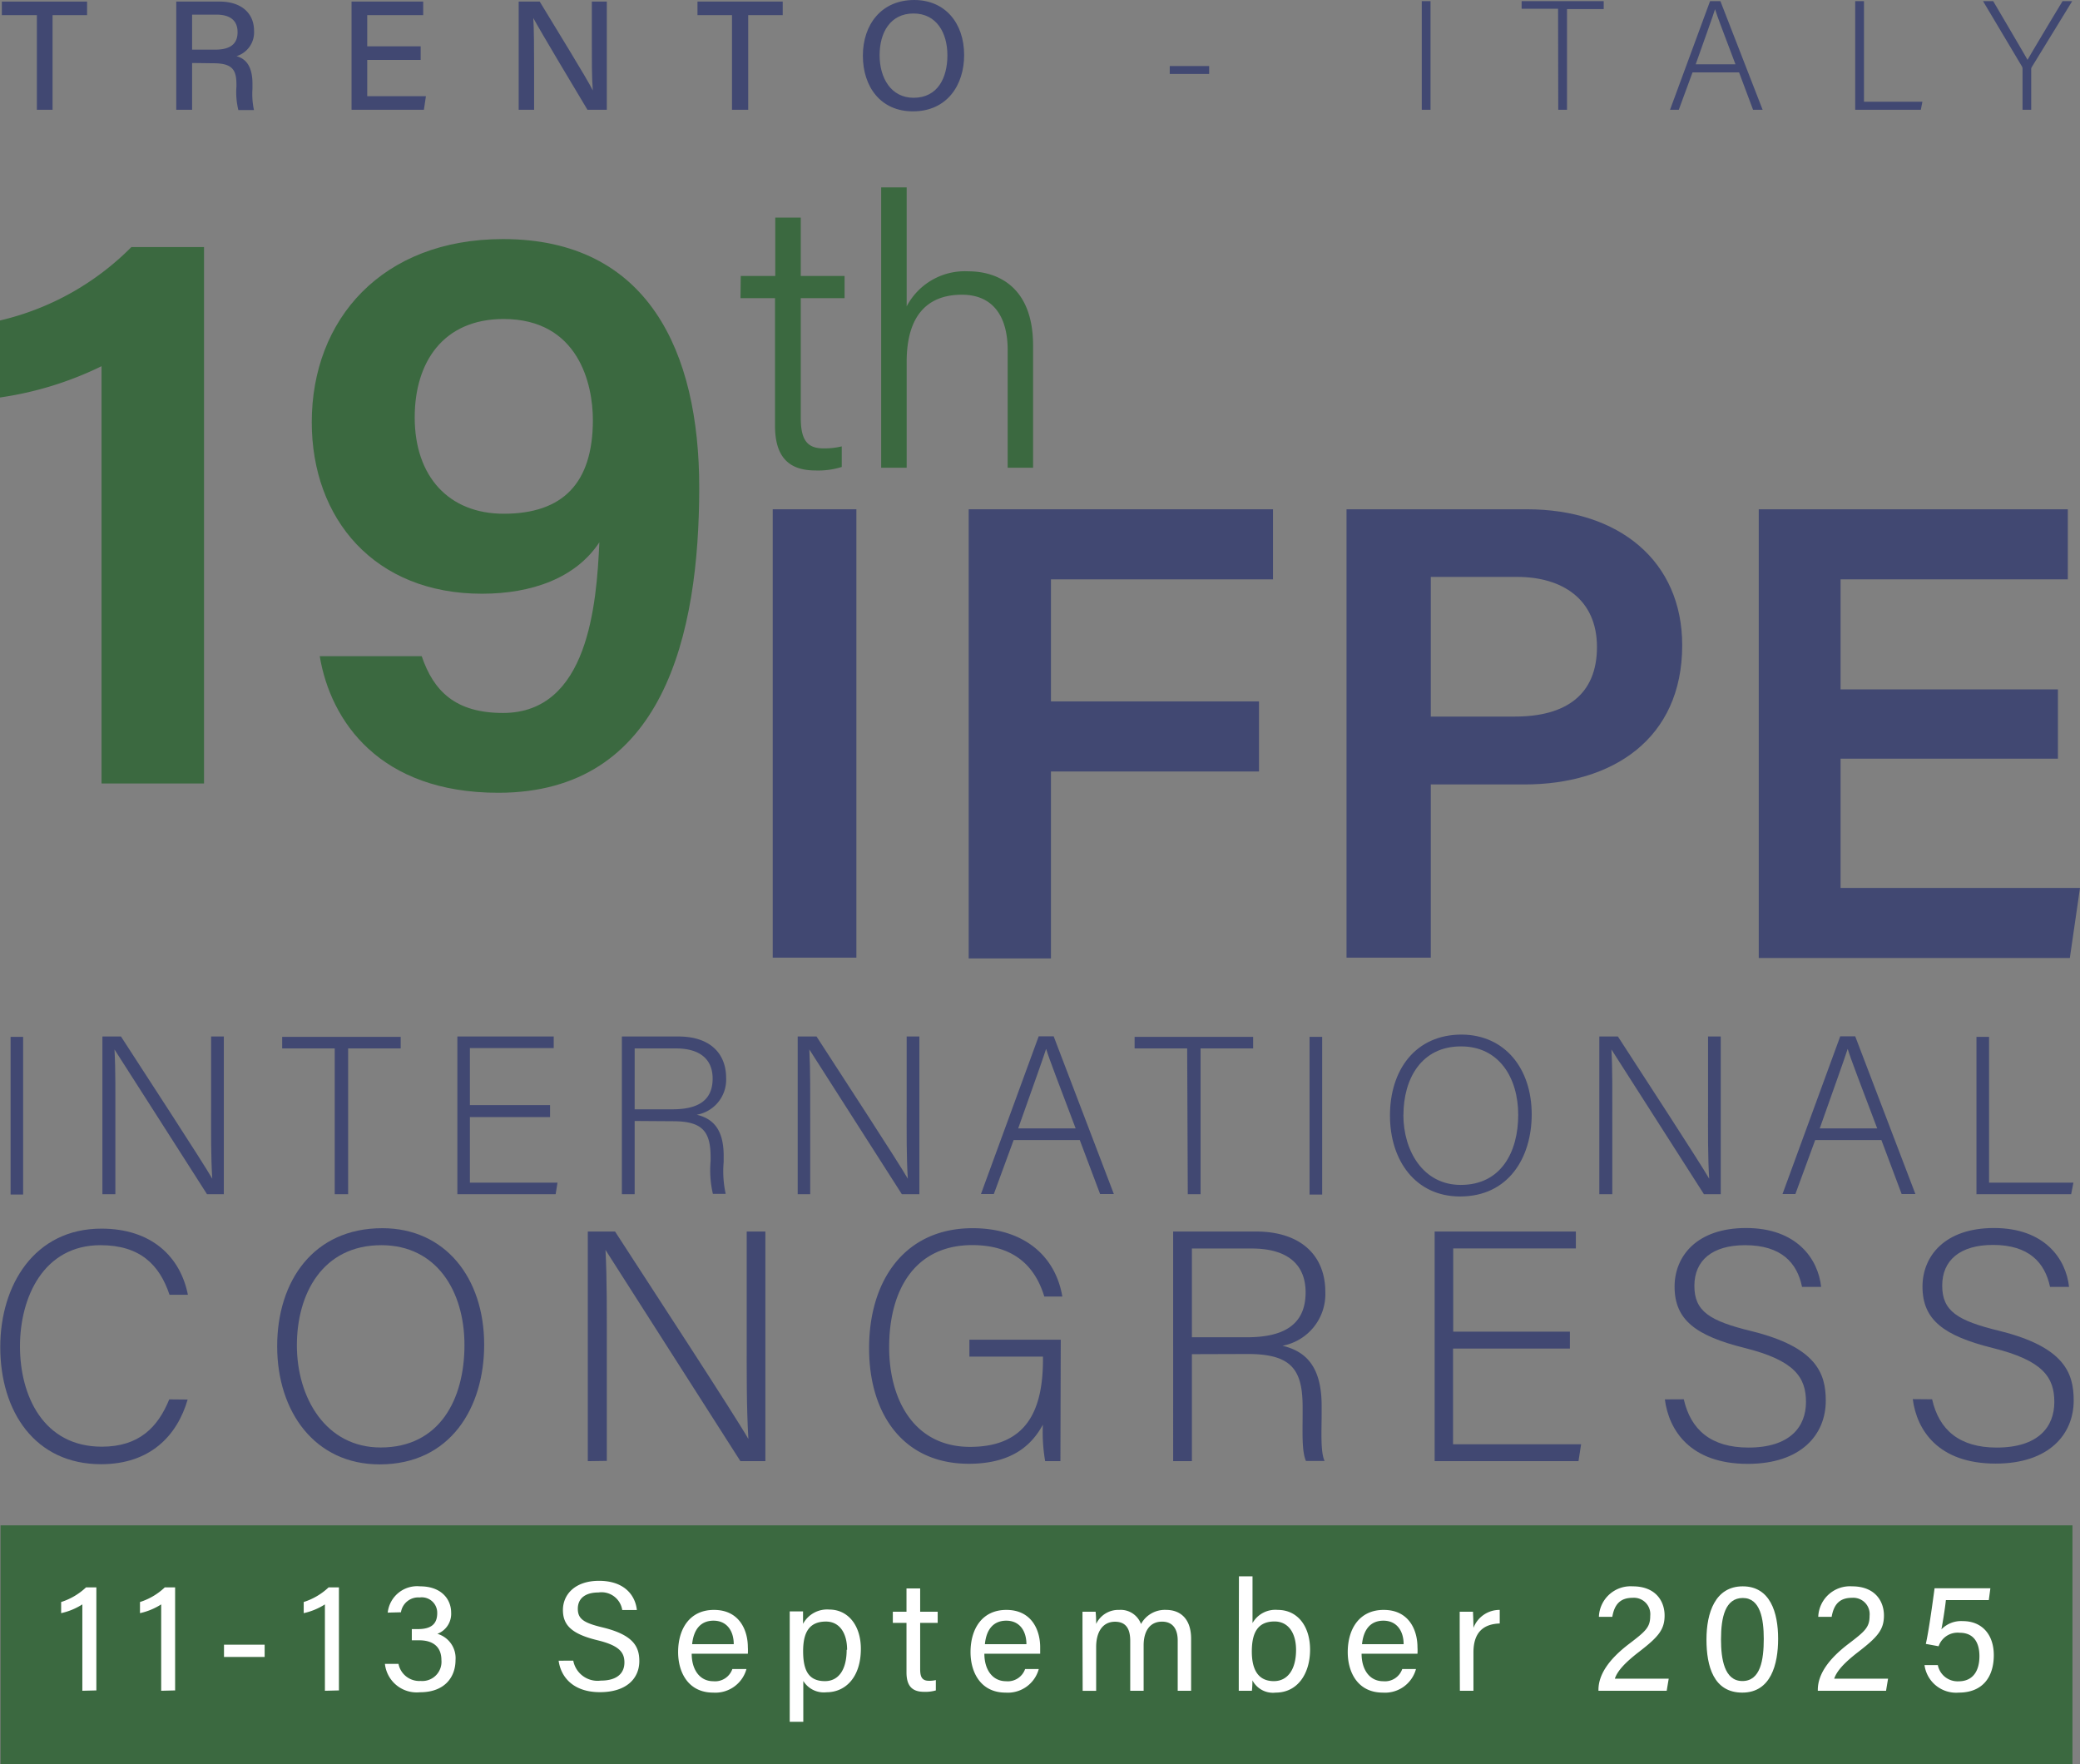 <svg id="Livello_1" data-name="Livello 1" xmlns="http://www.w3.org/2000/svg" viewBox="0 0 237.44 201.39"><rect x="0" y="0" width="237.44" height="201.39" fill="#808080" stroke="none"/><defs><style>.cls-1{fill:#3b6940;}.cls-2{fill:#414872;}.cls-3{fill:#fff;}</style></defs><rect class="cls-1" x="0.06" y="174.11" width="236.52" height="27.28"/><path class="cls-1" d="M40.38,134.3V86.67a38.91,38.91,0,0,1-11.59,3.57V81.45a31.09,31.09,0,0,0,15-8.38h8.29V134.3Z" transform="translate(-28.79 -44.87)"/><path class="cls-1" d="M76.93,119.77c1.36,4,3.86,6.48,9.28,6.48,9.73,0,10.68-12.39,11-19.48-2.68,4.07-7.69,5.87-13.41,5.87-12.24,0-19.42-8.51-19.42-19.58,0-11.72,8-20.9,21.83-20.9,16.57,0,22.4,12.87,22.4,28.34,0,16.79-4.06,34.86-22.94,34.86-13.56,0-19.14-8.17-20.38-15.59Zm-.8-27.26c0,6.77,3.91,11,10.16,11,6.76,0,10.18-3.5,10.18-10.71,0-4-1.59-11.52-10.21-11.52C79.37,81.3,76.13,86.22,76.13,92.51Z" transform="translate(-28.79 -44.87)"/><path class="cls-1" d="M113.35,76.37h3.94V69.71h2.91v6.66h5V78.9h-5V92.49c0,2.3.52,3.56,2.57,3.56a8.26,8.26,0,0,0,2.11-.23v2.35a8.94,8.94,0,0,1-3,.4c-3.08,0-4.62-1.57-4.62-5.13V78.9h-3.94Z" transform="translate(-28.79 -44.87)"/><path class="cls-1" d="M132.29,66.26V79.84a7.5,7.5,0,0,1,7.05-4c3.29,0,7.38,1.73,7.38,8.47V98.26h-2.9V84.84c0-4-1.79-6.33-5.22-6.33-4.16,0-6.31,2.64-6.31,7.65v12.1h-2.91v-32Z" transform="translate(-28.79 -44.87)"/><path class="cls-2" d="M126.55,103v51.18H117V103Z" transform="translate(-28.79 -44.87)"/><path class="cls-2" d="M139.37,103h34.74v8H148.76v13.93h23.75v8H148.76v21.34h-9.39Z" transform="translate(-28.79 -44.87)"/><path class="cls-2" d="M182.5,103h20.58c10.56,0,17.74,5.93,17.74,15.52,0,10.73-8,15.89-18,15.89H192.12v19.77H182.5Zm9.62,23.66h9.62c5.76,0,9.35-2.46,9.35-7.94s-4-8-9.11-8h-9.86Z" transform="translate(-28.79 -44.87)"/><path class="cls-2" d="M263.71,131.47H238.9v14.75h27.33l-1.16,8H229.56V103h35.28v8H238.9v12.56h24.81Z" transform="translate(-28.79 -44.87)"/><path class="cls-2" d="M50.21,204.62C49,208.79,45.89,212,40.33,212c-7.54,0-11.51-6-11.51-13.37,0-7.08,3.9-13.52,11.55-13.52,5.68,0,9,3.17,9.87,7.55h-2.1C47,189.23,44.77,187,40.26,187c-6.48,0-9.19,5.92-9.19,11.55S33.74,210,40.41,210c4.25,0,6.4-2.21,7.7-5.4Z" transform="translate(-28.79 -44.87)"/><path class="cls-2" d="M84.06,198.36c0,7.15-3.83,13.66-11.93,13.66-7.39,0-11.7-6-11.7-13.48s4.17-13.48,12-13.48C79.59,185.06,84.06,190.71,84.06,198.36Zm-21.38.07c0,6,3.31,11.66,9.56,11.66,6.74,0,9.57-5.51,9.57-11.69S78.61,187,72.32,187C65.62,187,62.68,192.53,62.68,198.43Z" transform="translate(-28.79 -44.87)"/><path class="cls-2" d="M95.89,211.65V185.44H99c4.07,6.28,13.58,20.83,15.22,23.68h0c-.22-3.76-.19-7.63-.19-11.9V185.44h2.13v26.21h-2.85c-3.88-6.05-13.54-21.22-15.4-24.11h0c.18,3.42.15,7.28.15,12v12.08Z" transform="translate(-28.79 -44.87)"/><path class="cls-2" d="M149.84,211.65H148.1a19.11,19.11,0,0,1-.26-4.16c-1,1.8-3,4.46-8.45,4.46-7.53,0-11.39-5.73-11.39-13.18,0-7.83,4.13-13.71,11.82-13.71,5.67,0,9.42,3,10.24,7.8H148c-1.11-3.66-3.67-5.87-8.22-5.87-6.53,0-9.49,5.08-9.49,11.66,0,6,2.86,11.37,9.23,11.37,6.52,0,8.33-4.25,8.33-10v-.3h-8.4v-1.93h10.43Z" transform="translate(-28.79 -44.87)"/><path class="cls-2" d="M164.85,199.44v12.21h-2.14V185.44h9.45c5.17,0,7.92,2.78,7.92,6.89a6,6,0,0,1-4.89,6.15c2.67.63,4.47,2.38,4.47,6.84v1c0,1.83-.15,4.29.34,5.31h-2.13c-.49-1.13-.38-3.22-.38-5.48v-.67c0-4.27-1.26-6.06-6.26-6.06Zm0-1.93h6.29c4.57,0,6.69-1.71,6.69-5.13,0-3.19-2.08-5-6.14-5h-6.84Z" transform="translate(-28.79 -44.87)"/><path class="cls-2" d="M208,198.8H194.66v10.92h14.62l-.3,1.93H192.56V185.44h16.12v1.93h-14v9.5H208Z" transform="translate(-28.79 -44.87)"/><path class="cls-2" d="M221,204.59c.79,3.47,3.1,5.51,7.38,5.51,4.75,0,6.57-2.37,6.57-5.2s-1.31-4.75-7-6.17c-5.58-1.39-8-3.2-8-7,0-3.47,2.53-6.69,8.16-6.69,5.79,0,8.23,3.53,8.57,6.72h-2.18C233.94,189,232.12,187,228,187c-3.75,0-5.79,1.74-5.79,4.64s1.71,4,6.52,5.17c7.38,1.83,8.48,4.78,8.48,7.94,0,3.88-2.82,7.21-8.91,7.21-6.55,0-9-3.81-9.46-7.36Z" transform="translate(-28.79 -44.87)"/><path class="cls-2" d="M249.35,204.59c.78,3.47,3.09,5.51,7.37,5.51,4.76,0,6.58-2.37,6.58-5.2s-1.31-4.75-7.05-6.17c-5.57-1.39-8-3.2-8-7,0-3.47,2.53-6.69,8.16-6.69,5.79,0,8.23,3.53,8.57,6.72h-2.17c-.59-2.78-2.41-4.79-6.51-4.79-3.75,0-5.8,1.74-5.8,4.64s1.71,4,6.53,5.17c7.38,1.83,8.48,4.78,8.48,7.94,0,3.88-2.83,7.21-8.91,7.21-6.55,0-9-3.81-9.46-7.36Z" transform="translate(-28.79 -44.87)"/><path class="cls-2" d="M33,46.6H29V45.05h9.73V46.6H34.79V57.4H33Z" transform="translate(-28.79 -44.87)"/><path class="cls-2" d="M50.72,52.06V57.4H48.91V45.05h4.94c2.57,0,3.94,1.4,3.94,3.32a2.84,2.84,0,0,1-2,2.91c.94.26,1.82,1,1.82,3.15V55a8.88,8.88,0,0,0,.17,2.43H56a8.59,8.59,0,0,1-.22-2.68v-.24c0-1.68-.47-2.42-2.64-2.42Zm0-1.52h2.6c1.81,0,2.59-.69,2.59-2s-.82-2-2.43-2H50.72Z" transform="translate(-28.79 -44.87)"/><path class="cls-2" d="M76.81,51.71h-6.1v4.14h6.7l-.23,1.55H68.92V45.05H77.1V46.6H70.71v3.56h6.1Z" transform="translate(-28.79 -44.87)"/><path class="cls-2" d="M88,57.4V45.05H90.4c1.73,2.87,5.4,8.79,6.06,10.14h0c-.12-1.53-.11-3.52-.11-5.54v-4.6h1.71V57.4H95.85c-1.58-2.63-5.43-9.07-6.18-10.47h0c.08,1.35.09,3.52.09,5.75V57.4Z" transform="translate(-28.79 -44.87)"/><path class="cls-2" d="M112.35,46.6h-3.94V45.05h9.73V46.6H114.2V57.4h-1.85Z" transform="translate(-28.79 -44.87)"/><path class="cls-2" d="M138.85,51.16c0,3.41-1.94,6.42-5.85,6.42-3.68,0-5.71-2.81-5.71-6.35s2.1-6.36,5.86-6.36C136.65,44.87,138.85,47.47,138.85,51.16Zm-9.65,0c0,2.62,1.31,4.87,3.88,4.87,2.77,0,3.86-2.3,3.86-4.85s-1.23-4.77-3.87-4.77S129.2,48.58,129.2,51.17Z" transform="translate(-28.79 -44.87)"/><path class="cls-2" d="M166.82,52.41v.9h-4.5v-.9Z" transform="translate(-28.79 -44.87)"/><path class="cls-2" d="M192.09,45V57.4h-1V45Z" transform="translate(-28.79 -44.87)"/><path class="cls-2" d="M206.65,45.87h-4.16V45h9.37v.91h-4.19V57.4h-1Z" transform="translate(-28.79 -44.87)"/><path class="cls-2" d="M222,53.13l-1.57,4.27h-1L224,45h1.18L230,57.4h-1.09l-1.6-4.27Zm4.9-.92c-1.38-3.67-2.08-5.45-2.33-6.29h0c-.3.95-1.1,3.15-2.21,6.29Z" transform="translate(-28.79 -44.87)"/><path class="cls-2" d="M240.57,45h1V56.48h6.67l-.18.92h-7.49Z" transform="translate(-28.79 -44.87)"/><path class="cls-2" d="M259.67,57.4V52.73a.52.52,0,0,0-.07-.28L255.16,45h1.16c1.24,2.11,3.39,5.76,3.92,6.7.54-.94,2.7-4.56,4-6.7h1.1l-4.63,7.55a.54.54,0,0,0-.05.27V57.4Z" transform="translate(-28.79 -44.87)"/><path class="cls-3" d="M38.19,237.86V228a7.43,7.43,0,0,1-2.42,1v-1.27a7.41,7.41,0,0,0,2.84-1.67h1.18v11.76Z" transform="translate(-28.79 -44.87)"/><path class="cls-3" d="M47.19,237.86V228a7.43,7.43,0,0,1-2.42,1v-1.27a7.3,7.3,0,0,0,2.83-1.67h1.18v11.76Z" transform="translate(-28.79 -44.87)"/><path class="cls-3" d="M59,232.6V234H54.36V232.6Z" transform="translate(-28.79 -44.87)"/><path class="cls-3" d="M65.88,237.86V228a7.43,7.43,0,0,1-2.42,1v-1.27a7.41,7.41,0,0,0,2.84-1.67h1.18v11.76Z" transform="translate(-28.79 -44.87)"/><path class="cls-3" d="M73.05,228.94a3.38,3.38,0,0,1,3.7-3c2.43,0,3.54,1.48,3.54,3a2.44,2.44,0,0,1-1.57,2.42v0a2.89,2.89,0,0,1,2.07,3c0,1.86-1.16,3.67-4.06,3.67a3.65,3.65,0,0,1-4-3.24h1.55a2.42,2.42,0,0,0,2.53,1.95,2.19,2.19,0,0,0,2.37-2.38c0-1.55-1-2.26-2.53-2.26H75.8v-1.28h.7c1.53,0,2.2-.6,2.2-1.82a1.76,1.76,0,0,0-2-1.79,2,2,0,0,0-2.14,1.69Z" transform="translate(-28.79 -44.87)"/><path class="cls-3" d="M94.23,234.42a2.82,2.82,0,0,0,3.14,2.28c1.93,0,2.7-.9,2.7-2.07s-.61-1.94-3.09-2.54c-2.92-.71-3.93-1.71-3.93-3.45s1.35-3.33,4.12-3.33c2.94,0,4.15,1.7,4.32,3.33H99.82a2.39,2.39,0,0,0-2.71-2c-1.51,0-2.36.68-2.36,1.86s.7,1.62,2.87,2.14c3.53.86,4.15,2.24,4.15,3.83,0,2-1.48,3.55-4.5,3.55s-4.45-1.7-4.71-3.59Z" transform="translate(-28.79 -44.87)"/><path class="cls-3" d="M107.75,233.63c0,1.84.93,3.14,2.46,3.14a2.08,2.08,0,0,0,2.18-1.39H114a3.68,3.68,0,0,1-3.8,2.69c-2.83,0-4-2.3-4-4.62,0-2.69,1.35-4.82,4.09-4.82,2.91,0,3.87,2.33,3.87,4.26a5.86,5.86,0,0,1,0,.74Zm4.8-1.09c0-1.49-.77-2.68-2.31-2.68s-2.28,1.1-2.44,2.68Z" transform="translate(-28.79 -44.87)"/><path class="cls-3" d="M120.49,236.74v4.66h-1.55V231c0-.73,0-1.5,0-2.2h1.52c0,.3,0,.85,0,1.42a3.12,3.12,0,0,1,3-1.63c2.09,0,3.6,1.75,3.6,4.49,0,3.22-1.74,4.95-3.92,4.95A2.75,2.75,0,0,1,120.49,236.74Zm5-3.56c0-1.91-.87-3.22-2.41-3.22-1.87,0-2.61,1.18-2.61,3.37s.61,3.43,2.49,3.43C124.56,236.76,125.44,235.4,125.44,233.18Z" transform="translate(-28.79 -44.87)"/><path class="cls-3" d="M130.71,228.84h1.56v-2.66h1.56v2.66h2v1.27h-2v5.28c0,.88.21,1.33,1,1.33a3.16,3.16,0,0,0,.79-.08v1.18a4.31,4.31,0,0,1-1.35.16c-1.4,0-2-.72-2-2.22v-5.65h-1.56Z" transform="translate(-28.79 -44.87)"/><path class="cls-3" d="M141.16,233.63c0,1.84.94,3.14,2.47,3.14a2.09,2.09,0,0,0,2.18-1.39h1.56a3.66,3.66,0,0,1-3.79,2.69c-2.83,0-4-2.3-4-4.62,0-2.69,1.35-4.82,4.09-4.82,2.91,0,3.86,2.33,3.86,4.26,0,.27,0,.5,0,.74Zm4.8-1.09c0-1.49-.76-2.68-2.3-2.68s-2.29,1.1-2.44,2.68Z" transform="translate(-28.79 -44.87)"/><path class="cls-3" d="M152.36,231.17c0-.78,0-1.6,0-2.33h1.5a13.4,13.4,0,0,1,.06,1.39,2.8,2.8,0,0,1,2.63-1.6,2.47,2.47,0,0,1,2.49,1.61,3.1,3.1,0,0,1,2.88-1.61c1.46,0,2.84.86,2.84,3.3v5.93h-1.53v-5.74c0-1.05-.38-2.15-1.79-2.15s-2.1,1.11-2.1,2.71v5.18h-1.53v-5.69c0-1.16-.33-2.19-1.74-2.19s-2.15,1.17-2.15,2.89v5h-1.54Z" transform="translate(-28.79 -44.87)"/><path class="cls-3" d="M170.22,224.8h1.55v5.33a3,3,0,0,1,2.88-1.5c2.26,0,3.69,1.86,3.69,4.54s-1.38,4.9-3.93,4.9a2.64,2.64,0,0,1-2.65-1.4,11.32,11.32,0,0,1-.06,1.19h-1.5c0-1,0-2,0-3Zm6.52,8.4c0-1.95-.89-3.25-2.46-3.25-1.91,0-2.59,1.28-2.59,3.43,0,1.88.6,3.38,2.52,3.38C175.8,236.76,176.74,235.4,176.74,233.2Z" transform="translate(-28.79 -44.87)"/><path class="cls-3" d="M184.22,233.63c0,1.84.93,3.14,2.46,3.14a2.08,2.08,0,0,0,2.18-1.39h1.57a3.66,3.66,0,0,1-3.79,2.69c-2.84,0-4-2.3-4-4.62,0-2.69,1.36-4.82,4.1-4.82,2.91,0,3.86,2.33,3.86,4.26a5.86,5.86,0,0,1,0,.74Zm4.8-1.09c0-1.49-.77-2.68-2.31-2.68s-2.28,1.1-2.44,2.68Z" transform="translate(-28.79 -44.87)"/><path class="cls-3" d="M195.42,231.29c0-1.26,0-2,0-2.45h1.52c0,.25.05,1,.05,1.84a3.18,3.18,0,0,1,3-2.05v1.55c-1.85.06-3,1-3,3.3v4.38h-1.55Z" transform="translate(-28.79 -44.87)"/><path class="cls-3" d="M211.26,237.86v-.1c0-1.69,1.11-3.44,3.52-5.27,1.88-1.43,2.39-1.88,2.39-3.18a1.87,1.87,0,0,0-2-2.06c-1.42,0-2.08.74-2.33,2.17h-1.53a3.62,3.62,0,0,1,3.86-3.48c2.62,0,3.64,1.69,3.64,3.33s-.75,2.47-2.91,4.14c-1.61,1.24-2.47,2.18-2.77,3.07h6.15l-.23,1.38Z" transform="translate(-28.79 -44.87)"/><path class="cls-3" d="M231.77,231.93c0,2.9-.82,6.14-4.09,6.14s-4.09-3-4.09-6.06,1-6.07,4.14-6.07S231.77,228.93,231.77,231.93Zm-6.52.08c0,2.22.38,4.74,2.44,4.74s2.44-2.39,2.44-4.82c0-2.25-.39-4.66-2.39-4.66S225.25,229.44,225.25,232Z" transform="translate(-28.79 -44.87)"/><path class="cls-3" d="M236.3,237.86v-.1c0-1.69,1.11-3.44,3.52-5.27,1.88-1.43,2.39-1.88,2.39-3.18a1.87,1.87,0,0,0-2-2.06c-1.42,0-2.08.74-2.33,2.17h-1.53a3.62,3.62,0,0,1,3.86-3.48c2.62,0,3.64,1.69,3.64,3.33s-.75,2.47-2.91,4.14c-1.61,1.24-2.47,2.18-2.77,3.07h6.15l-.23,1.38Z" transform="translate(-28.79 -44.87)"/><path class="cls-3" d="M255.82,227.51h-4.9c-.1,1-.39,2.72-.51,3.34a3.13,3.13,0,0,1,2.45-.94c2.14,0,3.53,1.49,3.53,3.89s-1.2,4.27-4,4.27a3.64,3.64,0,0,1-3.91-3.14H250a2.3,2.3,0,0,0,2.38,1.85c1.59,0,2.37-1.14,2.37-2.87,0-1.51-.62-2.67-2.25-2.67a2.29,2.29,0,0,0-2.41,1.54l-1.46-.27c.35-1.53.8-4.88,1-6.35H256Z" transform="translate(-28.79 -44.87)"/><path class="cls-2" d="M31.43,163.22v18H30v-18Z" transform="translate(-28.79 -44.87)"/><path class="cls-2" d="M40.48,181.18v-18H42.6c2.78,4.3,9.3,14.28,10.42,16.23h0c-.16-2.58-.13-5.23-.13-8.16v-8.07h1.45v18H52.42c-2.65-4.14-9.28-14.54-10.56-16.52h0c.13,2.35.1,5,.1,8.24v8.28Z" transform="translate(-28.79 -44.87)"/><path class="cls-2" d="M67,164.54H61v-1.32H74.53v1.32h-6v16.64H67Z" transform="translate(-28.79 -44.87)"/><path class="cls-2" d="M91.58,172.38H82.43v7.48h10l-.21,1.32H81v-18H92v1.32H82.43v6.51h9.15Z" transform="translate(-28.79 -44.87)"/><path class="cls-2" d="M101.24,172.82v8.36H99.78v-18h6.47c3.55,0,5.43,1.9,5.43,4.73a4.06,4.06,0,0,1-3.35,4.2c1.83.44,3.07,1.64,3.07,4.7v.69a12.05,12.05,0,0,0,.23,3.64h-1.46a11.79,11.79,0,0,1-.26-3.75V177c0-2.93-.87-4.15-4.29-4.15Zm0-1.33h4.32c3.13,0,4.58-1.17,4.58-3.51,0-2.19-1.43-3.44-4.21-3.44h-4.69Z" transform="translate(-28.79 -44.87)"/><path class="cls-2" d="M119.85,181.18v-18H122c2.78,4.3,9.3,14.28,10.42,16.23h0c-.16-2.58-.13-5.23-.13-8.16v-8.07h1.45v18h-2c-2.66-4.14-9.28-14.54-10.56-16.52h0c.12,2.35.1,5,.1,8.24v8.28Z" transform="translate(-28.79 -44.87)"/><path class="cls-2" d="M144.5,175l-2.26,6.16h-1.47l6.59-18h1.71l6.87,18h-1.57L152.05,175Zm7.08-1.33c-2-5.3-3-7.86-3.37-9.08h0c-.44,1.37-1.59,4.54-3.19,9.08Z" transform="translate(-28.79 -44.87)"/><path class="cls-2" d="M164.31,164.54h-6v-1.32h13.53v1.32h-6v16.64h-1.46Z" transform="translate(-28.79 -44.87)"/><path class="cls-2" d="M179.72,163.22v18h-1.44v-18Z" transform="translate(-28.79 -44.87)"/><path class="cls-2" d="M203.64,172.07c0,4.91-2.63,9.37-8.18,9.37-5.06,0-8-4.08-8-9.24s2.86-9.24,8.2-9.24C200.58,163,203.64,166.83,203.64,172.07Zm-14.65.05c0,4.12,2.26,8,6.55,8,4.62,0,6.56-3.78,6.56-8s-2.19-7.81-6.51-7.81C191,164.29,189,168.08,189,172.12Z" transform="translate(-28.79 -44.87)"/><path class="cls-2" d="M211.36,181.18v-18h2.12c2.78,4.3,9.3,14.28,10.42,16.23h0c-.16-2.58-.13-5.23-.13-8.16v-8.07h1.45v18H223.3c-2.66-4.14-9.28-14.54-10.56-16.52h0c.13,2.35.1,5,.1,8.24v8.28Z" transform="translate(-28.79 -44.87)"/><path class="cls-2" d="M236,175l-2.26,6.16h-1.47l6.59-18h1.71l6.87,18h-1.57L243.56,175Zm7.08-1.33c-2-5.3-3-7.86-3.37-9.08h0c-.44,1.37-1.59,4.54-3.19,9.08Z" transform="translate(-28.79 -44.87)"/><path class="cls-2" d="M254.41,163.22h1.44v16.64h9.63l-.26,1.32H254.41Z" transform="translate(-28.79 -44.87)"/></svg>